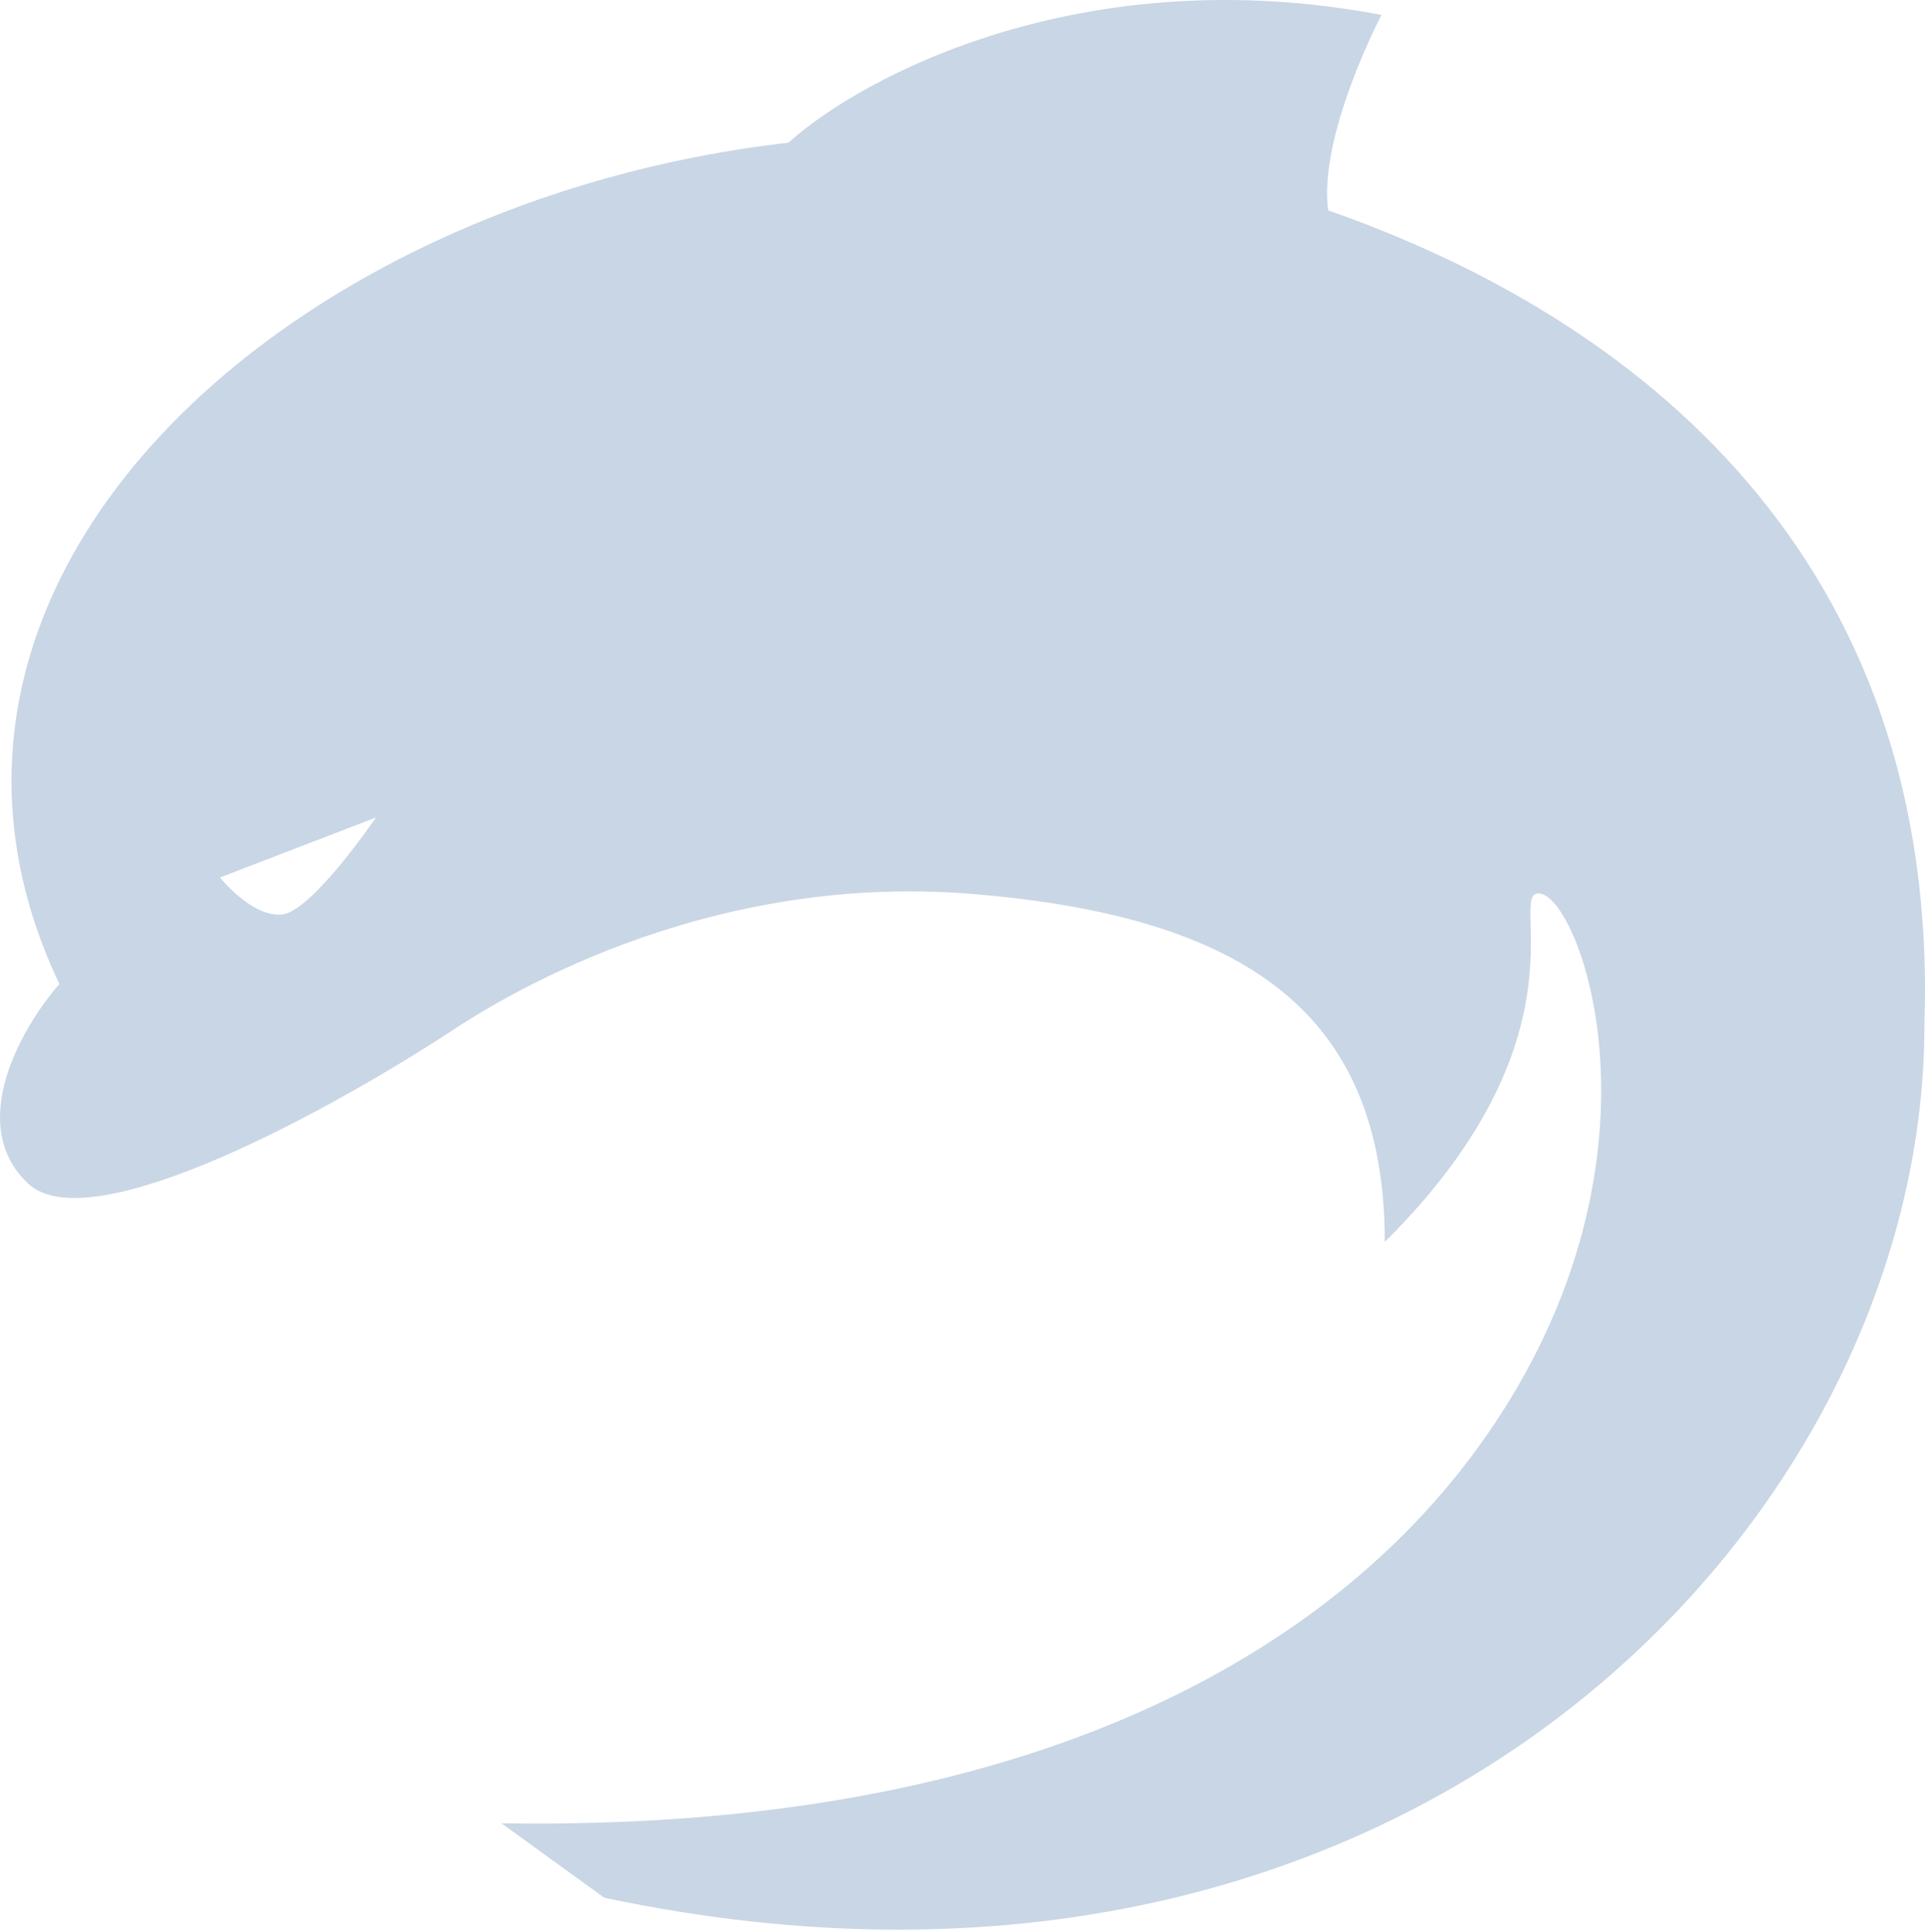 <?xml version="1.0" encoding="UTF-8"?> <svg xmlns="http://www.w3.org/2000/svg" width="291" height="292" viewBox="0 0 291 292" fill="none"> <path fill-rule="evenodd" clip-rule="evenodd" d="M91.339 286.86C213.57 312.795 290.908 229.4 290.908 155.059C293.341 83.999 247.138 48.007 200.774 31.804C199.263 20.453 208.833 2.254 208.833 2.254C163.705 -6.306 130.263 11.567 119.183 21.574C43.337 30.202 -20.202 87.393 8.98 148.749C3.437 155.059 -5.274 169.922 4.229 178.895C13.732 187.869 50.953 167.211 68.376 155.76C74.678 151.618 105.703 131.756 146.883 135.121C188.064 138.486 209.336 152.956 209.336 187.733C241.57 155.76 227.109 133.729 233.008 135.121C238.906 136.513 252.148 172.126 228.435 211.277C204.722 250.427 154.366 276.905 75.801 275.609L91.339 286.86ZM42.628 138.242C47.16 137.796 56.842 123.572 56.842 123.572L33.248 132.645C33.248 132.645 38.095 138.688 42.628 138.242Z" fill="#C8D6E5"></path> </svg> 